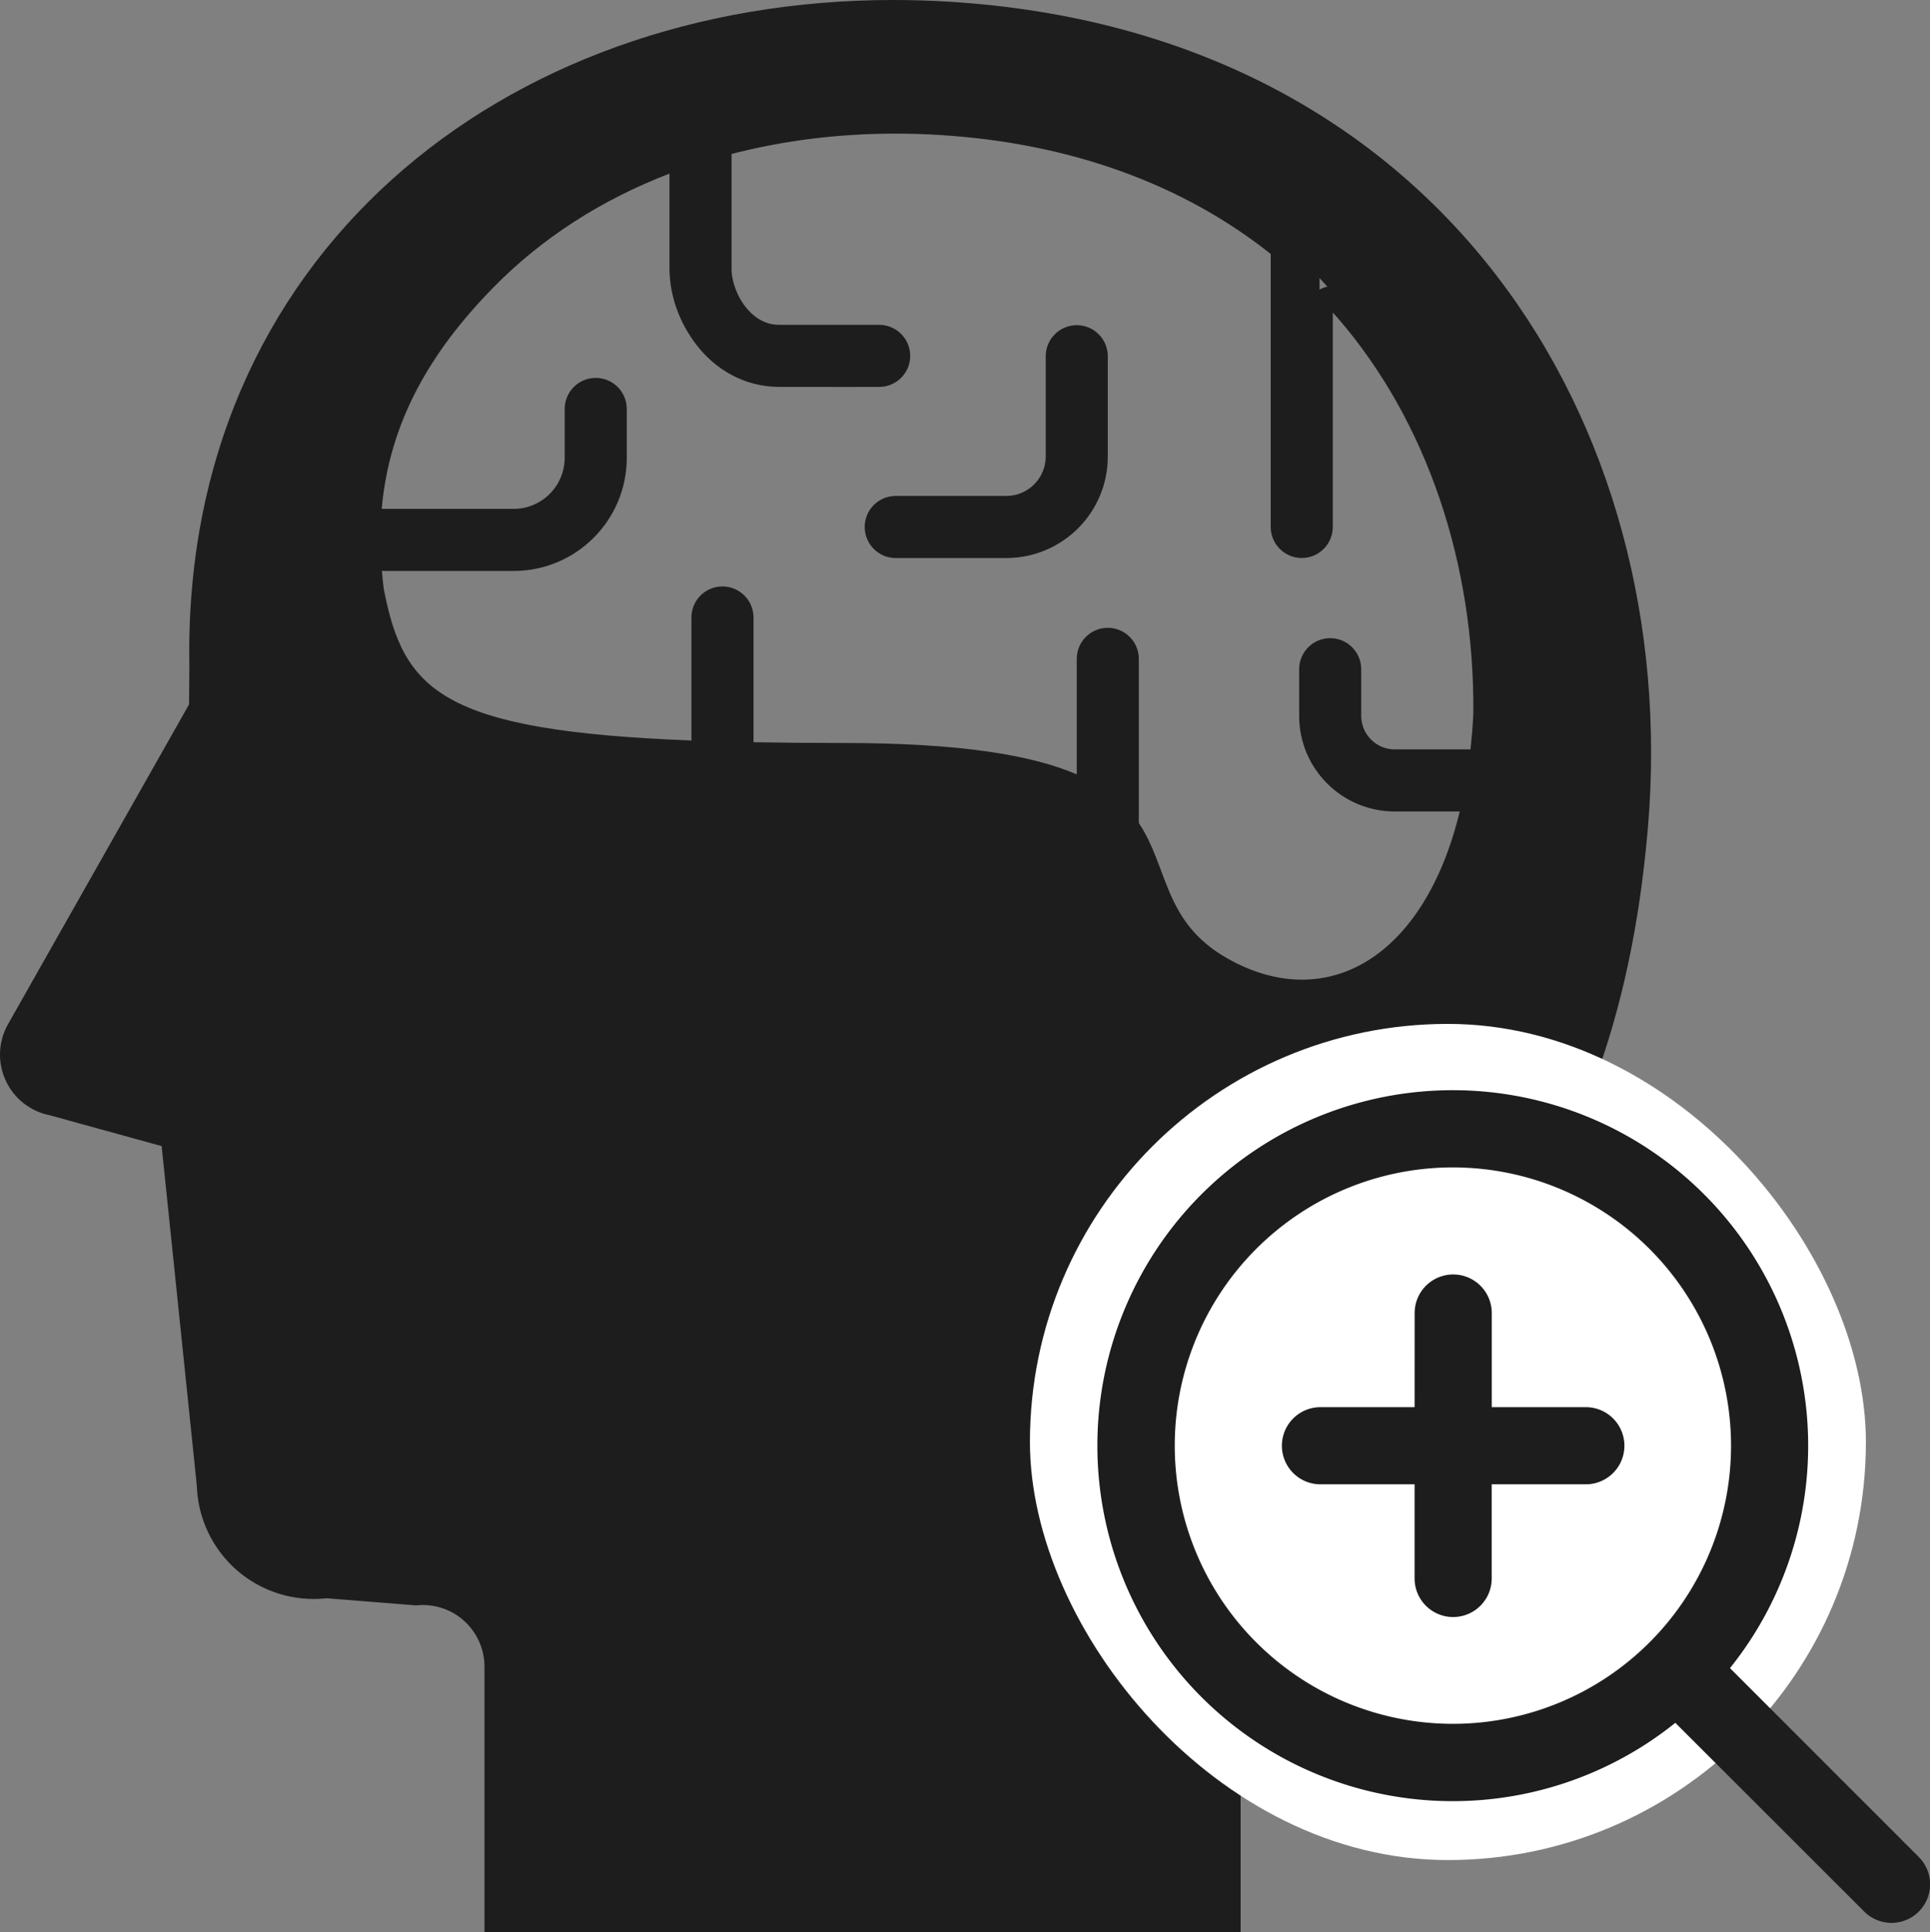 <svg xmlns="http://www.w3.org/2000/svg" width="72.948" height="73.011" viewBox="0 0 72.948 73.011">
  <rect x="0" y="0" width="72.948" height="73.011" fill="#808080" stroke="none"/>
  <g id="icon_search" transform="translate(-922.271 -943.489)">
    <g id="脳の無料アイコン14" transform="translate(922.271 943.489)">
      <g id="パス_3" data-name="パス 3" transform="translate(-37.182 0)" fill="#1d1d1d" stroke-linejoin="round">
        <path d="M 83.573 72.511 L 55.994 72.511 L 55.994 62.983 C 55.994 62.178 55.65 61.408 55.051 60.871 C 54.533 60.406 53.863 60.151 53.165 60.151 C 53.076 60.151 52.987 60.155 52.899 60.163 L 49.566 59.897 L 49.518 59.893 L 49.47 59.898 C 49.327 59.914 49.181 59.923 49.036 59.923 C 48.092 59.923 47.178 59.581 46.464 58.961 C 45.642 58.242 45.152 57.204 45.12 56.114 L 45.119 56.095 L 45.117 56.077 L 43.789 43.258 L 43.754 42.918 L 43.425 42.827 L 39.195 41.66 L 39.176 41.655 L 39.157 41.651 C 38.582 41.539 38.094 41.153 37.851 40.62 C 37.604 40.085 37.63 39.462 37.918 38.952 L 44.763 26.865 L 44.827 26.752 L 44.828 26.622 L 44.84 25.161 L 44.84 25.154 L 44.84 25.147 C 44.716 18.455 46.953 12.571 51.311 8.131 C 53.696 5.701 56.616 3.803 59.987 2.489 C 63.375 1.169 67.064 0.5 70.952 0.5 C 71.639 0.5 72.339 0.521 73.032 0.564 C 81.044 1.058 87.752 4.179 92.43 9.59 C 94.881 12.425 96.694 15.779 97.82 19.559 C 98.921 23.259 99.309 27.174 98.972 31.195 C 98.057 42.125 93.886 47.105 89.853 51.922 C 88.319 53.753 86.87 55.483 85.6 57.515 C 84.251 59.667 83.573 64.257 83.573 66.223 L 83.573 72.511 Z M 79.052 24.224 C 79.424 24.224 79.726 24.526 79.726 24.896 L 79.726 31.1 L 79.726 31.251 L 79.81 31.377 C 80.159 31.902 80.372 32.471 80.598 33.074 C 81.051 34.283 81.564 35.654 83.329 36.653 C 84.347 37.228 85.378 37.519 86.394 37.519 C 89.409 37.519 91.82 35 92.842 30.782 L 92.992 30.164 L 92.356 30.164 L 89.897 30.164 C 88.183 30.163 86.787 28.767 86.786 27.053 L 86.786 25.288 C 86.786 24.917 87.088 24.615 87.46 24.615 C 87.83 24.615 88.132 24.917 88.132 25.288 L 88.132 27.053 C 88.134 28.025 88.925 28.816 89.896 28.818 L 92.763 28.818 L 93.213 28.818 L 93.26 28.371 C 93.312 27.881 93.348 27.429 93.369 26.989 L 93.37 26.979 L 93.37 26.968 C 93.419 21.088 91.555 15.662 88.123 11.69 C 88.082 11.643 88.043 11.6 88.004 11.558 C 87.979 11.531 87.953 11.504 87.929 11.476 L 87.057 10.506 L 87.057 11.81 L 87.057 19.911 C 87.057 20.283 86.755 20.586 86.384 20.586 C 86.013 20.586 85.711 20.283 85.711 19.911 L 85.711 9.597 L 85.711 9.356 L 85.522 9.206 C 82.067 6.461 77.761 4.912 72.725 4.602 C 72.165 4.567 71.593 4.549 71.025 4.549 C 68.847 4.549 66.721 4.813 64.707 5.334 L 64.332 5.431 L 64.332 5.818 L 64.332 10.148 C 64.328 10.561 64.468 11.077 64.698 11.495 C 64.949 11.957 65.307 12.329 65.704 12.54 C 66 12.699 66.298 12.774 66.64 12.775 L 70.412 12.775 C 70.783 12.775 71.085 13.078 71.085 13.449 C 71.085 13.82 70.783 14.121 70.412 14.121 L 66.642 14.121 L 66.636 14.121 C 66.083 14.121 65.54 13.984 65.064 13.725 C 64.628 13.49 64.243 13.161 63.917 12.746 C 63.324 11.983 62.992 11.06 62.986 10.148 L 62.986 6.561 L 62.986 5.834 L 62.307 6.095 C 59.646 7.115 57.348 8.6 55.477 10.509 C 52.777 13.258 51.39 16.015 51.111 19.186 L 51.064 19.73 L 51.61 19.73 L 56.596 19.73 C 57.933 19.727 59.023 18.637 59.026 17.3 L 59.026 15.453 C 59.026 15.082 59.328 14.78 59.699 14.78 C 60.07 14.78 60.372 15.082 60.372 15.453 L 60.372 17.299 C 60.372 19.381 58.678 21.075 56.596 21.075 L 51.616 21.075 L 51.07 21.075 L 51.118 21.618 C 51.135 21.823 51.158 22.067 51.192 22.32 L 51.194 22.335 L 51.197 22.349 C 52.029 26.63 53.895 28.116 63.296 28.482 L 63.816 28.502 L 63.816 27.982 L 63.816 23.334 C 63.816 22.963 64.117 22.66 64.488 22.66 C 64.86 22.66 65.162 22.963 65.162 23.334 L 65.162 28.047 L 65.162 28.538 L 65.652 28.547 C 66.706 28.566 67.813 28.576 69.037 28.576 C 73.058 28.576 75.886 28.95 77.683 29.72 L 78.38 30.019 L 78.38 29.261 L 78.38 24.896 C 78.38 24.526 78.681 24.224 79.052 24.224 Z" stroke="none"/>
        <path d="M 70.949 1 C 67.125 1 63.497 1.658 60.168 2.955 C 56.864 4.243 54.004 6.102 51.668 8.481 C 47.407 12.823 45.218 18.583 45.34 25.138 C 45.34 25.147 45.34 25.156 45.34 25.165 L 45.328 26.626 C 45.327 26.796 45.282 26.963 45.198 27.111 L 38.354 39.198 C 38.144 39.569 38.126 40.021 38.305 40.412 C 38.482 40.799 38.836 41.079 39.253 41.16 C 39.278 41.165 39.303 41.171 39.328 41.178 L 43.558 42.345 C 43.955 42.455 44.244 42.797 44.287 43.206 L 45.614 56.025 C 45.617 56.05 45.619 56.074 45.619 56.099 C 45.647 57.051 46.076 57.957 46.792 58.583 C 47.415 59.125 48.212 59.423 49.036 59.423 C 49.162 59.423 49.289 59.416 49.414 59.402 C 49.478 59.394 49.542 59.393 49.605 59.398 L 52.897 59.661 C 52.986 59.654 53.076 59.651 53.165 59.651 C 53.987 59.651 54.775 59.952 55.385 60.499 C 56.09 61.131 56.494 62.036 56.494 62.983 L 56.494 72.011 L 83.073 72.011 L 83.073 66.223 C 83.073 64.324 83.708 59.59 85.176 57.25 C 86.464 55.189 87.992 53.365 89.469 51.601 C 93.453 46.844 97.572 41.925 98.474 31.153 C 98.806 27.194 98.424 23.342 97.34 19.701 C 96.236 15.99 94.456 12.698 92.052 9.917 C 87.464 4.61 80.876 1.548 73.001 1.063 C 72.319 1.021 71.63 1 70.951 1 C 70.951 1 70.949 1 70.949 1 M 86.384 20.086 C 86.479 20.086 86.557 20.008 86.557 19.911 L 86.557 11.81 C 86.557 11.396 86.812 11.025 87.199 10.876 C 87.585 10.728 88.023 10.834 88.3 11.142 C 88.324 11.167 88.347 11.193 88.371 11.219 C 88.413 11.264 88.455 11.31 88.496 11.357 C 88.498 11.359 88.5 11.361 88.502 11.363 C 92.013 15.427 93.92 20.97 93.87 26.973 C 93.87 26.986 93.869 27 93.869 27.013 C 93.847 27.463 93.81 27.924 93.757 28.423 C 93.704 28.932 93.275 29.318 92.763 29.318 L 89.895 29.318 C 88.65 29.316 87.634 28.301 87.632 27.053 L 87.632 25.288 C 87.632 25.194 87.553 25.115 87.46 25.115 C 87.364 25.115 87.286 25.193 87.286 25.288 L 87.286 27.053 C 87.287 28.492 88.458 29.663 89.897 29.664 L 92.356 29.664 C 92.663 29.664 92.952 29.805 93.142 30.046 C 93.332 30.287 93.4 30.602 93.328 30.9 C 92.248 35.358 89.655 38.019 86.394 38.019 C 85.291 38.019 84.177 37.706 83.083 37.088 C 81.159 36 80.612 34.538 80.129 33.249 C 79.914 32.674 79.711 32.131 79.393 31.654 C 79.284 31.49 79.226 31.297 79.226 31.1 L 79.226 24.896 C 79.226 24.801 79.148 24.724 79.052 24.724 C 78.957 24.724 78.88 24.801 78.88 24.896 L 78.88 29.261 C 78.88 29.597 78.711 29.91 78.43 30.095 C 78.15 30.28 77.795 30.312 77.486 30.18 C 75.752 29.437 72.989 29.076 69.037 29.076 C 67.81 29.076 66.7 29.066 65.643 29.047 C 65.098 29.036 64.662 28.592 64.662 28.047 L 64.662 23.334 C 64.662 23.238 64.584 23.16 64.488 23.16 C 64.393 23.16 64.316 23.238 64.316 23.334 L 64.316 27.982 C 64.316 28.254 64.205 28.515 64.009 28.703 C 63.813 28.892 63.549 28.992 63.277 28.982 C 58.375 28.791 55.522 28.285 53.737 27.291 C 51.793 26.209 51.119 24.571 50.706 22.445 C 50.702 22.425 50.699 22.406 50.696 22.386 C 50.661 22.123 50.638 21.872 50.619 21.661 C 50.595 21.382 50.689 21.106 50.879 20.899 C 51.068 20.692 51.335 20.575 51.616 20.575 L 56.596 20.575 C 58.403 20.575 59.872 19.105 59.872 17.299 L 59.872 15.453 C 59.872 15.357 59.795 15.28 59.699 15.28 C 59.604 15.28 59.526 15.357 59.526 15.453 L 59.526 17.302 C 59.523 18.913 58.209 20.226 56.596 20.23 L 51.61 20.23 C 51.329 20.23 51.062 20.112 50.872 19.905 C 50.683 19.699 50.589 19.422 50.613 19.142 C 50.899 15.894 52.373 12.956 55.12 10.159 C 57.041 8.199 59.399 6.674 62.128 5.628 C 62.435 5.51 62.781 5.551 63.052 5.737 C 63.324 5.924 63.486 6.232 63.486 6.561 L 63.486 10.148 C 63.493 10.949 63.786 11.762 64.311 12.439 C 64.594 12.799 64.927 13.083 65.298 13.283 C 65.3 13.284 65.302 13.285 65.304 13.286 C 65.706 13.505 66.167 13.621 66.637 13.621 C 66.638 13.621 66.642 13.621 66.642 13.621 L 70.412 13.621 C 70.507 13.621 70.585 13.544 70.585 13.449 C 70.585 13.353 70.507 13.275 70.412 13.275 L 66.638 13.275 C 66.217 13.273 65.834 13.177 65.468 12.982 C 64.986 12.724 64.556 12.281 64.259 11.736 C 63.987 11.241 63.827 10.647 63.832 10.147 L 63.832 5.818 C 63.832 5.362 64.14 4.964 64.582 4.85 C 66.637 4.318 68.805 4.049 71.025 4.049 C 71.604 4.049 72.187 4.067 72.756 4.103 C 77.896 4.419 82.296 6.004 85.833 8.814 C 86.072 9.004 86.211 9.292 86.211 9.597 L 86.211 19.911 C 86.211 20.008 86.289 20.086 86.384 20.086 M 70.952 -0 C 71.649 -0 72.355 0.021 73.062 0.065 C 91.676 1.212 100.743 16.044 99.471 31.236 C 98.199 46.431 90.656 50.372 86.023 57.78 C 84.745 59.819 84.073 64.274 84.073 66.223 C 84.073 68.171 84.073 73.011 84.073 73.011 L 55.494 73.011 L 55.494 62.983 C 55.494 62.32 55.212 61.687 54.717 61.243 C 54.224 60.801 53.563 60.591 52.905 60.665 L 49.526 60.395 C 48.299 60.533 47.068 60.147 46.136 59.338 C 45.205 58.524 44.656 57.363 44.62 56.128 L 43.292 43.309 L 39.061 42.142 C 38.328 41.998 37.707 41.509 37.396 40.827 C 37.082 40.146 37.115 39.357 37.483 38.706 L 44.328 26.618 L 44.34 25.157 C 44.054 9.733 56.139 -0.001 70.952 -0 Z M 86.384 21.086 C 85.737 21.086 85.211 20.56 85.211 19.911 L 85.211 9.597 C 81.874 6.946 77.615 5.403 72.694 5.101 C 72.135 5.066 71.576 5.049 71.025 5.049 C 68.854 5.049 66.777 5.315 64.832 5.818 C 64.832 7.57 64.832 9.46 64.832 10.152 C 64.828 10.453 64.933 10.885 65.136 11.255 C 65.34 11.629 65.629 11.934 65.939 12.099 C 66.148 12.211 66.368 12.274 66.642 12.275 C 68.527 12.275 70.412 12.275 70.412 12.275 C 71.06 12.275 71.585 12.801 71.585 13.449 C 71.585 14.095 71.06 14.621 70.412 14.621 C 70.412 14.621 68.523 14.624 66.636 14.621 C 65.971 14.621 65.348 14.449 64.825 14.163 C 64.296 13.879 63.864 13.488 63.524 13.055 C 62.846 12.183 62.493 11.158 62.486 10.152 C 62.486 9.557 62.486 8.078 62.486 6.561 C 59.924 7.544 57.665 8.991 55.834 10.859 C 53.438 13.298 51.896 15.966 51.61 19.23 L 56.596 19.23 C 57.661 19.228 58.524 18.365 58.526 17.299 L 58.526 15.453 C 58.526 14.805 59.051 14.28 59.699 14.28 C 60.347 14.28 60.872 14.805 60.872 15.453 L 60.872 17.299 C 60.872 19.66 58.958 21.575 56.596 21.575 L 51.616 21.575 C 51.635 21.8 51.657 22.026 51.687 22.254 C 52.433 26.088 53.828 27.613 63.316 27.982 L 63.316 23.334 C 63.316 22.685 63.841 22.16 64.488 22.16 C 65.136 22.16 65.662 22.685 65.662 23.334 L 65.662 28.047 C 66.705 28.066 67.824 28.076 69.037 28.076 C 73.514 28.076 76.196 28.539 77.88 29.261 L 77.88 24.896 C 77.88 24.25 78.405 23.724 79.052 23.724 C 79.7 23.724 80.226 24.25 80.226 24.896 L 80.226 31.1 C 81.357 32.799 81.15 34.846 83.575 36.218 C 87.297 38.32 91.009 36.225 92.356 30.664 C 91.092 30.664 89.9 30.664 89.897 30.664 C 87.903 30.663 86.287 29.048 86.286 27.053 L 86.286 25.288 C 86.286 24.641 86.812 24.115 87.46 24.115 C 88.106 24.115 88.632 24.641 88.632 25.288 L 88.632 27.053 C 88.633 27.751 89.2 28.317 89.897 28.318 C 89.897 28.318 91.361 28.318 92.763 28.318 C 92.809 27.882 92.847 27.435 92.87 26.964 C 92.917 21.272 91.106 15.906 87.745 12.017 C 87.683 11.946 87.619 11.879 87.557 11.81 L 87.557 19.911 C 87.557 20.56 87.032 21.086 86.384 21.086 Z" stroke="none" fill="#1d1d1d"/>
      </g>
      <g id="パス_4" data-name="パス 4" transform="translate(-233.691 -73.883)" fill="#1d1d1d" stroke-linejoin="round">
        <path d="M 271.729 94.47 L 267.546 94.47 C 267.176 94.47 266.874 94.167 266.874 93.795 C 266.874 93.425 267.176 93.124 267.546 93.124 L 271.73 93.124 C 272.823 93.122 273.714 92.23 273.716 91.136 L 273.716 87.345 C 273.716 86.973 274.018 86.671 274.389 86.671 C 274.76 86.671 275.062 86.973 275.062 87.345 L 275.062 91.135 C 275.062 92.971 273.567 94.467 271.729 94.47 Z" stroke="none"/>
        <path d="M 274.389 87.171 C 274.294 87.171 274.216 87.249 274.216 87.345 L 274.216 91.137 C 274.214 92.506 273.099 93.621 271.73 93.624 L 267.546 93.624 C 267.451 93.624 267.374 93.7 267.374 93.795 C 267.374 93.891 267.451 93.97 267.546 93.97 L 271.728 93.97 C 273.29 93.967 274.562 92.696 274.562 91.135 L 274.562 87.345 C 274.562 87.249 274.484 87.171 274.389 87.171 M 274.389 86.171 C 275.037 86.171 275.562 86.697 275.562 87.345 L 275.562 91.135 C 275.562 93.253 273.847 94.966 271.73 94.97 L 267.546 94.97 C 266.899 94.97 266.374 94.444 266.374 93.795 C 266.374 93.147 266.899 92.624 267.546 92.624 L 271.73 92.624 C 272.551 92.622 273.214 91.954 273.216 91.135 L 273.216 87.345 C 273.216 86.697 273.742 86.171 274.389 86.171 Z" stroke="none" fill="#1d1d1d"/>
      </g>
    </g>
    <g id="グループ_378" data-name="グループ 378" transform="translate(961.199 982.18)">
      <rect id="長方形_739" data-name="長方形 739" width="31.597" height="31.597" rx="15.798" transform="translate(0 0)" fill="#fff"/>
      <path id="iconmonstr-magnifier-plus-lined" d="M23.558,25.2A13.133,13.133,0,1,1,25.2,23.557l7.329,7.33a1.158,1.158,0,0,1-1.639,1.637ZM15.131,4.316A10.813,10.813,0,1,0,25.944,15.129,10.818,10.818,0,0,0,15.131,4.316Zm-1.148,9.66H10.125a1.157,1.157,0,1,0,0,2.315h3.858v3.858a1.157,1.157,0,1,0,2.315,0V16.291h3.858a1.157,1.157,0,1,0,0-2.315H16.3V10.119a1.157,1.157,0,0,0-2.315,0Z" transform="translate(0.856 0.807)" fill="#1d1d1d" stroke="#1d1d1d" stroke-width="0.6"/>
    </g>
  </g>
</svg>
